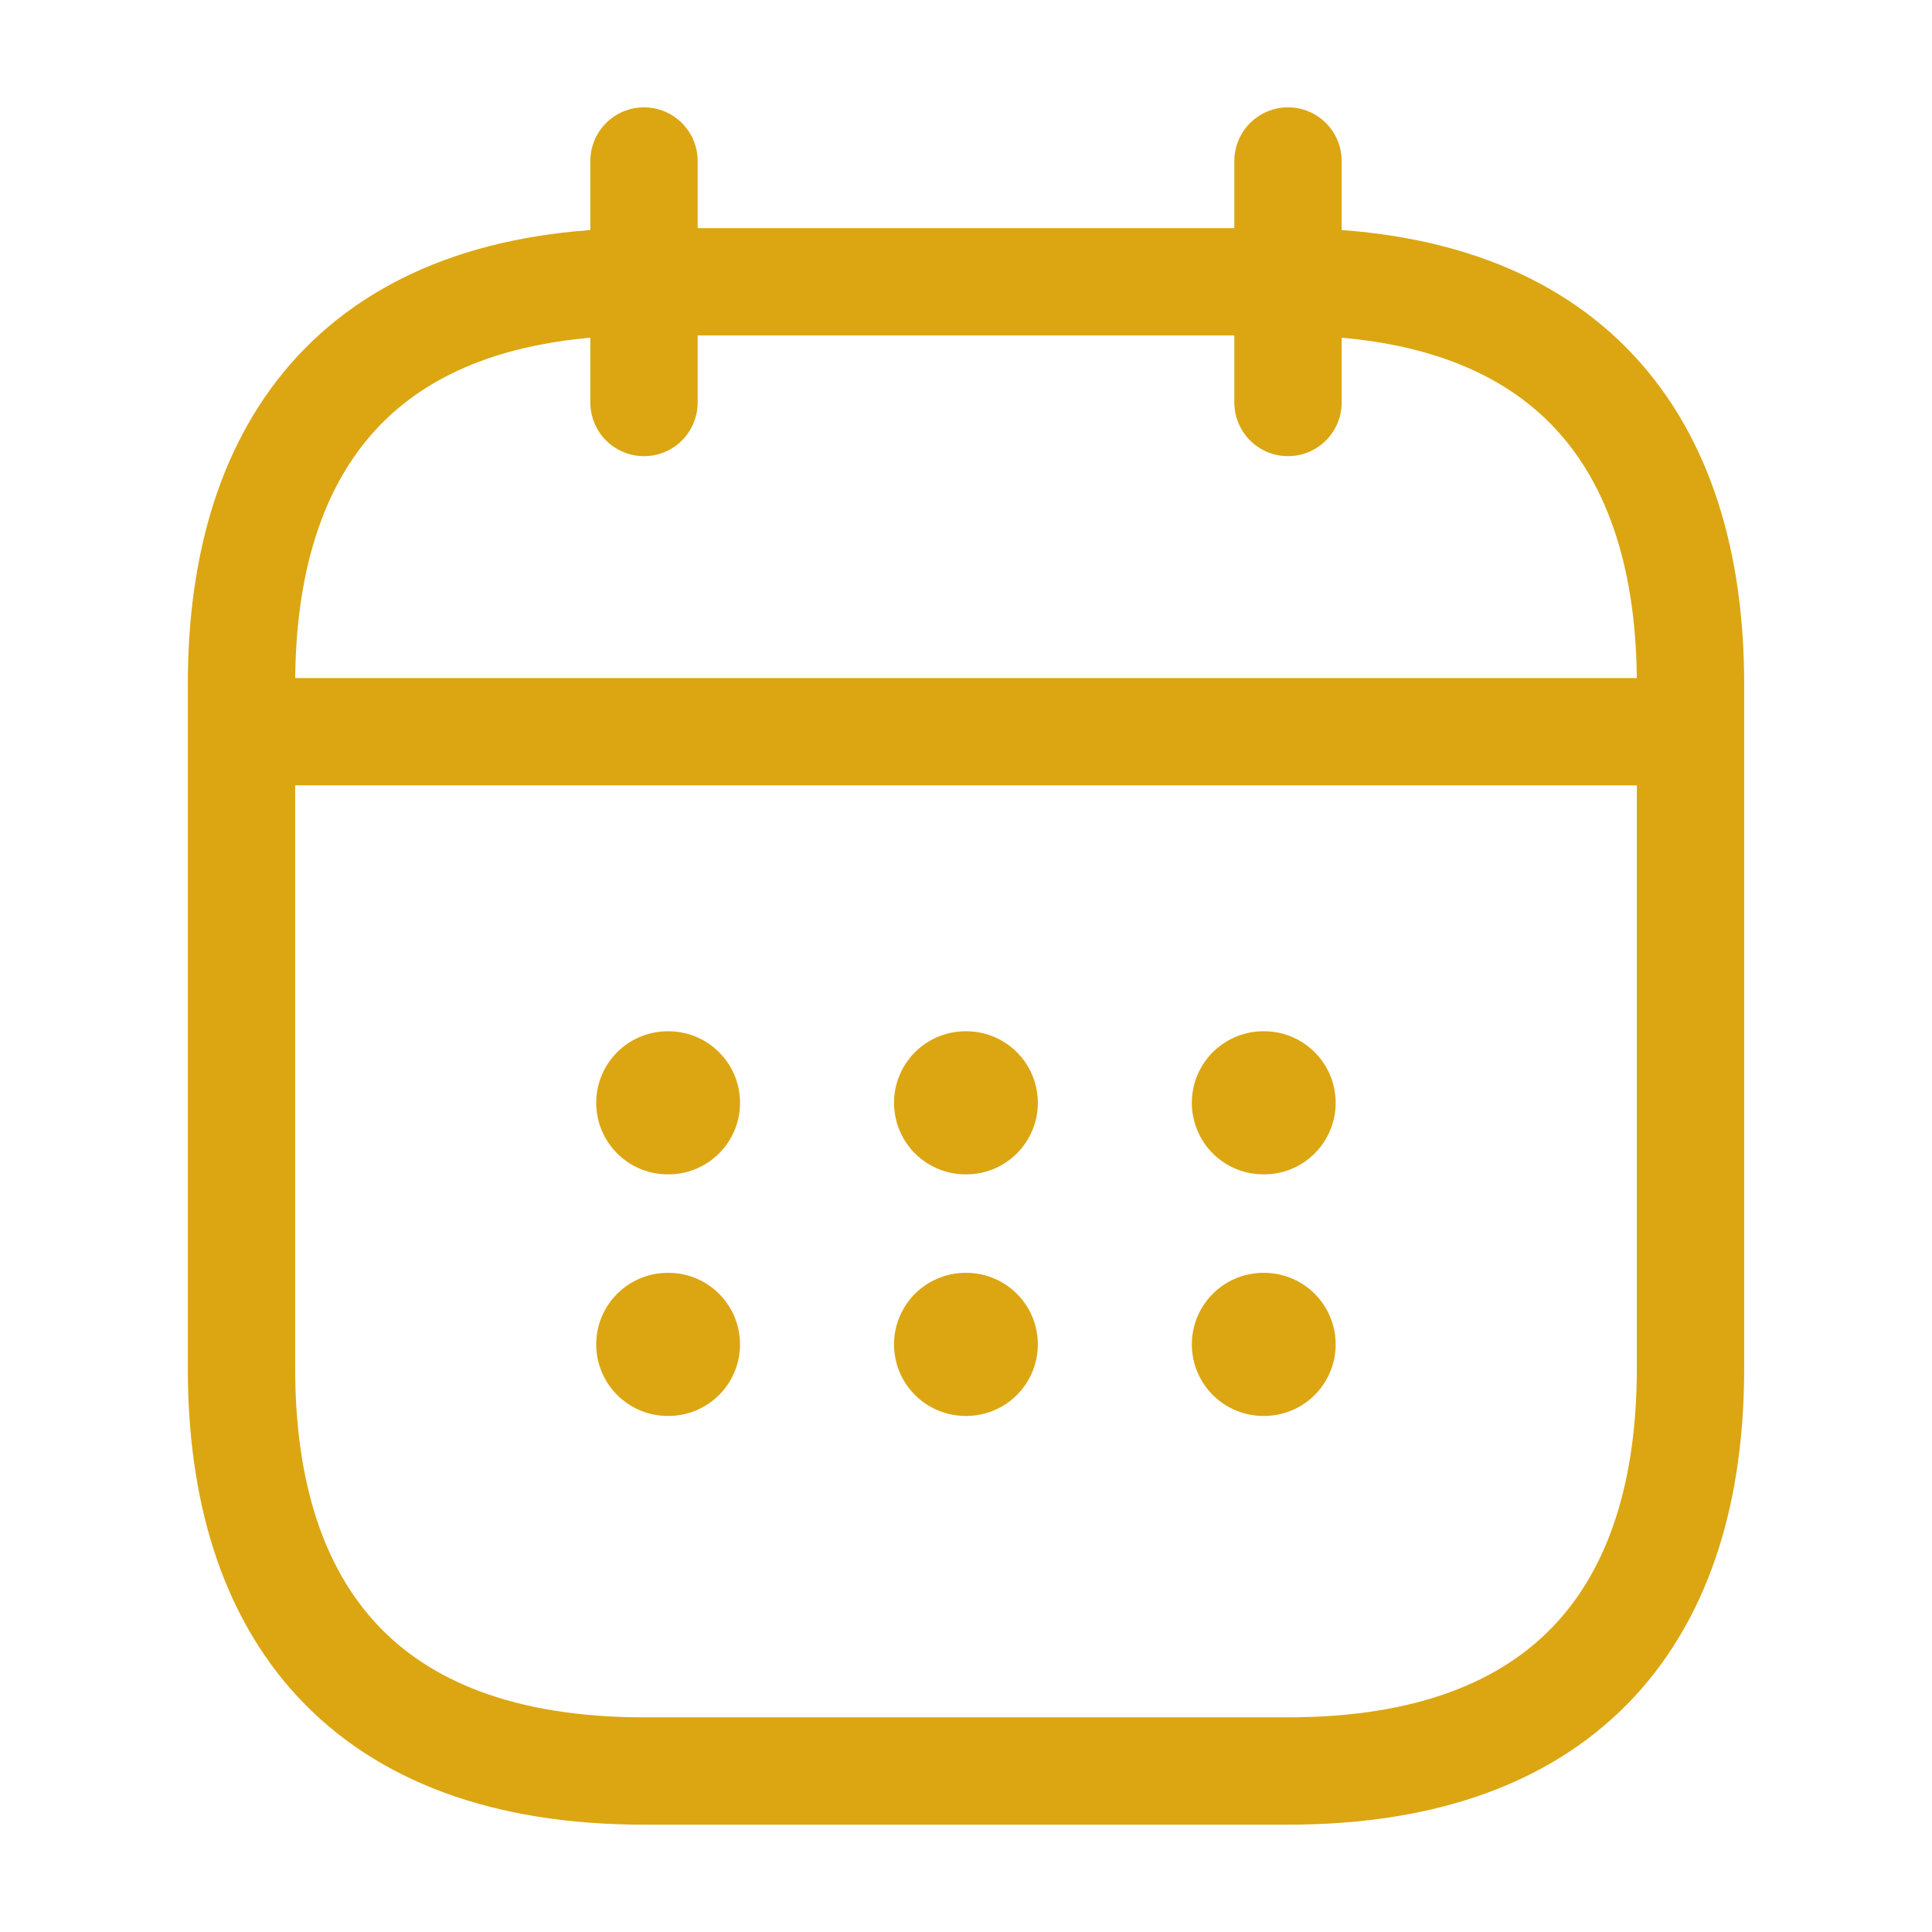 <svg width="27" height="27" viewBox="0 0 27 27" fill="none" xmlns="http://www.w3.org/2000/svg">
<path d="M9 2.25V5.625" stroke="#DBA612" stroke-width="1.5" stroke-miterlimit="10" stroke-linecap="round" stroke-linejoin="round"/>
<path d="M18 2.25V5.625" stroke="#DBA612" stroke-width="1.5" stroke-miterlimit="10" stroke-linecap="round" stroke-linejoin="round"/>
<path d="M3.938 10.226H23.062" stroke="#DBA612" stroke-width="1.5" stroke-miterlimit="10" stroke-linecap="round" stroke-linejoin="round"/>
<path d="M23.625 9.562V19.125C23.625 22.5 21.938 24.75 18 24.75H9C5.062 24.75 3.375 22.5 3.375 19.125V9.562C3.375 6.188 5.062 3.938 9 3.938H18C21.938 3.938 23.625 6.188 23.625 9.562Z" stroke="#DBA612" stroke-width="1.5" stroke-miterlimit="10" stroke-linecap="round" stroke-linejoin="round"/>
<path d="M17.656 15.412H17.666" stroke="#DBA612" stroke-width="2" stroke-linecap="round" stroke-linejoin="round"/>
<path d="M17.656 18.788H17.666" stroke="#DBA612" stroke-width="2" stroke-linecap="round" stroke-linejoin="round"/>
<path d="M13.494 15.412H13.504" stroke="#DBA612" stroke-width="2" stroke-linecap="round" stroke-linejoin="round"/>
<path d="M13.494 18.788H13.504" stroke="#DBA612" stroke-width="2" stroke-linecap="round" stroke-linejoin="round"/>
<path d="M9.332 15.412H9.342" stroke="#DBA612" stroke-width="2" stroke-linecap="round" stroke-linejoin="round"/>
<path d="M9.332 18.788H9.342" stroke="#DBA612" stroke-width="2" stroke-linecap="round" stroke-linejoin="round"/>
</svg>
